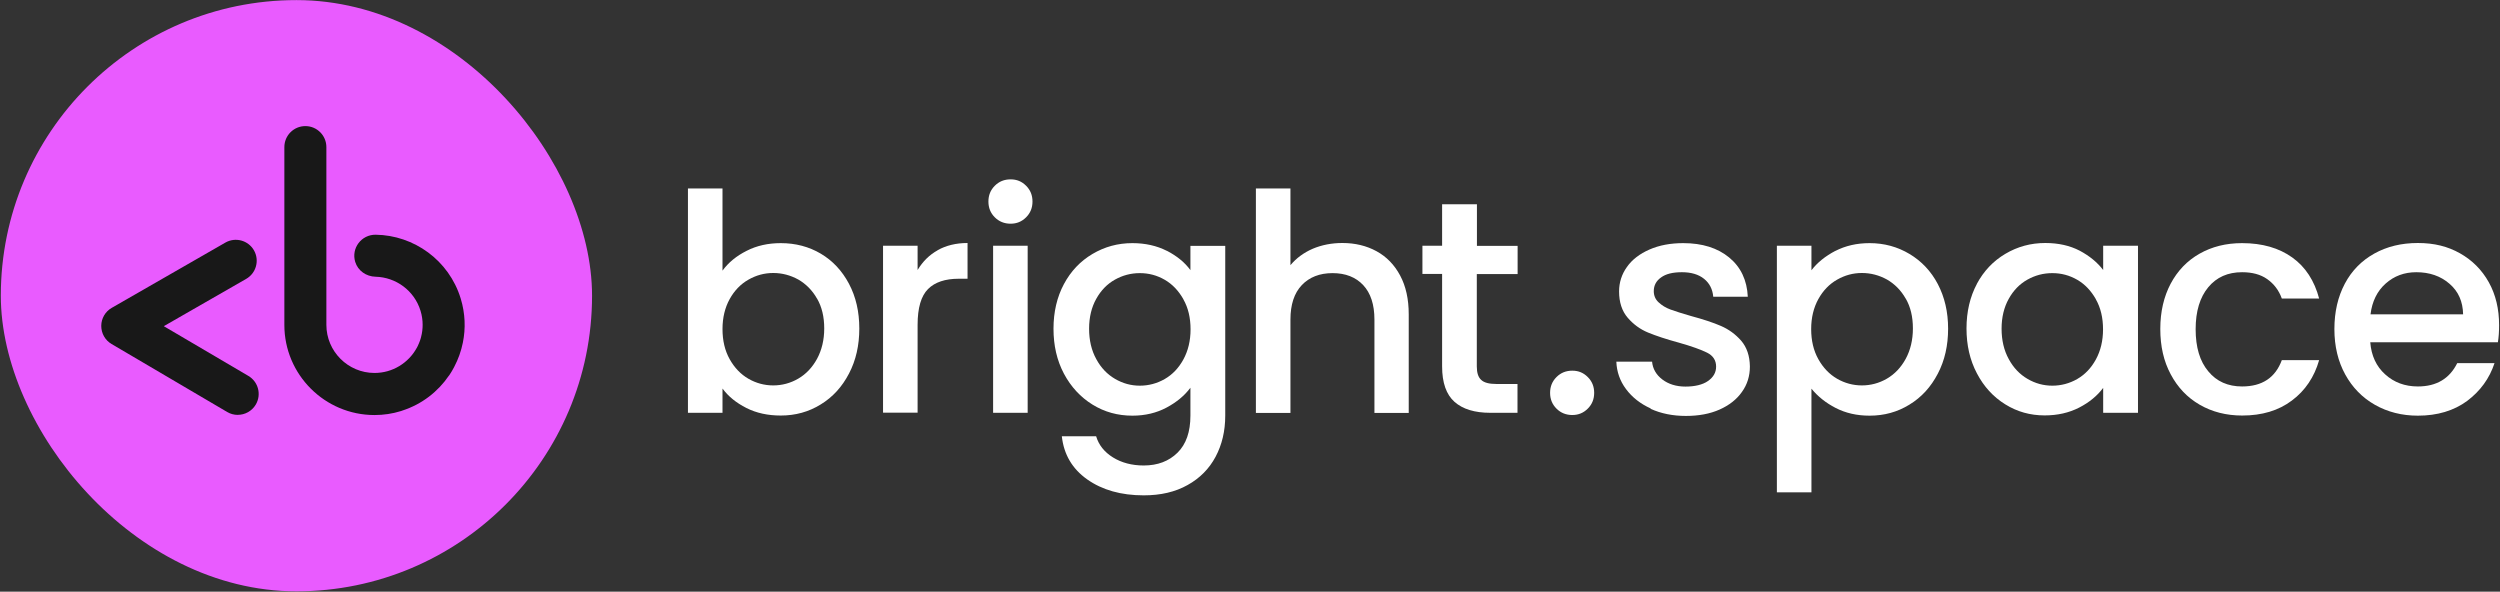 <svg xmlns="http://www.w3.org/2000/svg" width="2700" height="639" viewBox="0 0 2700 639" fill="none"><rect x="0" y="0" width="2700" height="639" fill="#333333" stroke="none"/><rect x="0.885" y="0.103" width="638.533" height="638.533" rx="319.267" fill="#E95BFF"></rect><path d="M484.869 405.721C485.029 405.521 485.149 405.321 485.309 405.08C485.871 404.238 486.392 403.397 486.913 402.595C487.273 402.034 487.634 401.473 487.955 400.912C488.275 400.391 488.556 399.87 488.837 399.349C489.358 398.427 489.879 397.545 490.36 396.623C490.48 396.423 490.56 396.182 490.68 395.982C494.889 387.966 498.015 379.309 499.859 370.17C503.025 354.78 502.464 338.387 497.534 322.315C484.828 280.912 446.873 254.058 405.75 253.497C390.32 253.297 379.137 268.086 383.626 282.836C386.592 292.495 395.57 298.627 405.63 298.868C427.394 299.389 447.434 313.657 454.167 335.621C455.73 340.671 456.452 345.802 456.452 350.852C456.452 355.301 455.891 359.629 454.808 363.758C454.768 363.958 454.688 364.198 454.648 364.399C454.488 365 454.327 365.561 454.167 366.122C454.047 366.523 453.887 366.924 453.766 367.325C453.646 367.685 453.526 368.086 453.366 368.447C453.205 368.888 453.045 369.329 452.845 369.77C452.724 370.13 452.564 370.451 452.444 370.812C452.283 371.212 452.123 371.573 451.923 371.974C451.762 372.375 451.562 372.776 451.402 373.176C451.281 373.457 451.121 373.738 451.001 374.018C450.76 374.499 450.52 375.02 450.239 375.501C450.159 375.621 450.079 375.782 449.999 375.902C441.141 391.934 424.067 402.796 404.468 402.796C375.811 402.796 352.484 379.469 352.484 350.812V158.868C352.484 146.363 342.344 136.183 329.799 136.183C317.253 136.183 307.113 146.323 307.113 158.868V350.972C307.113 404.599 350.8 448.247 404.468 448.247C414.408 448.247 423.987 446.764 433.005 443.958C433.005 443.958 433.165 443.918 433.245 443.878C433.726 443.717 434.167 443.557 434.608 443.397C455.81 436.503 473.085 422.916 484.788 405.721H484.869Z" fill="#181818"></path><path d="M256.762 448.079C252.87 448.079 248.936 447.074 245.337 444.94L120.49 371.527C113.542 367.467 109.357 360.017 109.357 351.939C109.399 343.903 113.71 336.453 120.699 332.477L243.411 261.994C254.251 255.8 268.021 259.525 274.257 270.323C280.451 281.163 276.726 294.934 265.928 301.17L176.907 352.274L268.23 405.973C278.986 412.293 282.586 426.147 276.266 436.904C272.039 444.061 264.505 448.037 256.762 448.037V448.079Z" fill="#181818"></path><path d="M806.36 270.893C817.346 265.259 829.74 262.583 843.261 262.583C859.177 262.583 873.684 266.386 886.501 273.991C899.317 281.597 909.458 292.442 916.923 306.526C924.388 320.611 928.05 336.667 928.05 354.836C928.05 373.005 924.388 389.202 916.923 403.428C909.458 417.794 899.317 428.92 886.36 436.808C873.402 444.836 859.036 448.78 843.261 448.78C829.318 448.78 816.923 446.103 806.078 440.611C795.233 435.118 786.642 428.216 780.304 419.625V445.822H742.98V203.569H780.304V292.301C786.642 283.569 795.374 276.386 806.36 270.893ZM882.416 322.583C877.346 313.569 870.444 306.667 862.134 301.879C853.684 297.231 844.67 294.836 835.092 294.836C825.515 294.836 816.782 297.231 808.332 302.019C799.881 306.808 793.121 313.85 788.05 323.005C782.98 332.16 780.304 343.005 780.304 355.4C780.304 367.794 782.839 378.639 788.05 387.935C793.261 397.23 800.022 404.273 808.332 409.061C816.642 413.85 825.656 416.244 835.092 416.244C844.529 416.244 853.684 413.85 862.134 408.92C870.585 403.991 877.346 396.808 882.416 387.512C887.486 378.076 890.163 367.23 890.163 354.695C890.163 342.16 887.627 331.456 882.416 322.442V322.583Z" fill="white"></path><path d="M1012.7 270.189C1021.71 265.119 1032.56 262.443 1044.95 262.443V301.034H1035.51C1020.87 301.034 1009.74 304.696 1002.28 312.161C994.81 319.626 991.008 332.443 991.008 350.752V445.682H953.684V265.4H991.008V291.598C996.501 282.443 1003.68 275.26 1012.84 270.189H1012.7Z" fill="white"></path><path d="M1074.39 234.696C1069.74 230.048 1067.49 224.415 1067.49 217.654C1067.49 210.894 1069.74 205.26 1074.39 200.612C1079.03 195.964 1084.67 193.711 1091.43 193.711C1098.19 193.711 1103.54 195.964 1108.19 200.612C1112.84 205.26 1115.09 210.894 1115.09 217.654C1115.09 224.415 1112.84 230.048 1108.19 234.696C1103.54 239.344 1098.05 241.598 1091.43 241.598C1084.81 241.598 1079.03 239.344 1074.39 234.696ZM1109.88 265.4V445.822H1072.56V265.4H1109.88Z" fill="white"></path><path d="M1260.3 270.894C1271.15 276.527 1279.6 283.429 1285.65 291.739V265.541H1323.26V448.921C1323.26 465.541 1319.74 480.33 1312.84 493.287C1305.94 506.245 1295.8 516.527 1282.56 523.851C1269.32 531.315 1253.54 534.977 1235.23 534.977C1210.73 534.977 1190.44 529.203 1174.25 517.794C1158.05 506.386 1148.89 490.752 1146.78 471.175H1183.82C1186.64 480.611 1192.7 488.217 1201.99 493.992C1211.29 499.766 1222.42 502.724 1235.23 502.724C1250.3 502.724 1262.42 498.076 1271.71 488.921C1281.01 479.766 1285.65 466.386 1285.65 448.921V418.78C1279.32 427.231 1270.73 434.414 1259.88 440.189C1249.04 445.963 1236.78 448.921 1222.98 448.921C1207.2 448.921 1192.84 444.978 1179.88 436.949C1166.92 428.921 1156.64 417.795 1149.04 403.569C1141.43 389.203 1137.77 373.006 1137.77 354.978C1137.77 336.95 1141.57 320.753 1149.04 306.809C1156.5 292.865 1166.78 282.02 1179.88 274.274C1192.98 266.527 1207.2 262.584 1222.98 262.584C1236.92 262.584 1249.32 265.401 1260.16 270.894H1260.3ZM1278.05 323.147C1272.84 313.992 1266.22 306.95 1257.91 302.161C1249.6 297.372 1240.73 294.978 1231.01 294.978C1221.29 294.978 1212.42 297.372 1204.11 302.02C1195.8 306.668 1189.04 313.57 1183.96 322.724C1178.89 331.738 1176.22 342.584 1176.22 354.978C1176.22 367.372 1178.75 378.358 1183.96 387.795C1189.04 397.231 1195.8 404.273 1204.25 409.203C1212.7 414.133 1221.57 416.527 1231.01 416.527C1240.44 416.527 1249.6 414.133 1257.91 409.344C1266.22 404.555 1272.98 397.513 1278.05 388.217C1283.12 378.921 1285.8 368.076 1285.8 355.682C1285.8 343.288 1283.26 332.443 1278.05 323.288V323.147Z" fill="white"></path><path d="M1486.64 271.315C1497.48 277.231 1505.94 285.963 1512.13 297.512C1518.33 309.062 1521.43 323.005 1521.43 339.484V445.963H1484.39V345.118C1484.39 328.921 1480.3 316.526 1472.27 307.935C1464.25 299.343 1453.12 294.977 1439.17 294.977C1425.23 294.977 1414.1 299.343 1405.94 307.935C1397.77 316.526 1393.68 328.921 1393.68 345.118V445.963H1356.36V203.569H1393.68V286.386C1400.02 278.78 1408.05 272.865 1417.77 268.639C1427.48 264.555 1438.19 262.442 1449.74 262.442C1463.54 262.442 1475.79 265.4 1486.64 271.315Z" fill="white"></path><path d="M1594.95 295.964V395.823C1594.95 402.584 1596.5 407.513 1599.74 410.33C1602.84 413.288 1608.33 414.696 1615.94 414.696H1638.89V445.823H1609.46C1592.7 445.823 1579.74 441.879 1570.86 433.992C1561.99 426.105 1557.48 413.429 1557.48 395.682V295.823H1536.22V265.401H1557.48V220.612H1595.09V265.542H1639.03V295.964H1595.09H1594.95Z" fill="white"></path><path d="M1681.01 441.316C1676.36 436.668 1674.1 431.034 1674.1 424.274C1674.1 417.513 1676.36 411.88 1681.01 407.232C1685.65 402.584 1691.29 400.33 1698.05 400.33C1704.81 400.33 1710.16 402.584 1714.81 407.232C1719.46 411.88 1721.71 417.513 1721.71 424.274C1721.71 431.034 1719.46 436.668 1714.81 441.316C1710.16 445.964 1704.67 448.218 1698.05 448.218C1691.43 448.218 1685.65 445.964 1681.01 441.316Z" fill="white"></path><path d="M1782.84 441.175C1771.57 436.104 1762.7 429.062 1756.08 420.189C1749.46 411.316 1746.08 401.457 1745.65 390.612H1784.24C1784.95 398.217 1788.61 404.696 1795.23 409.766C1801.85 414.837 1810.3 417.513 1820.3 417.513C1830.3 417.513 1838.89 415.541 1844.67 411.457C1850.44 407.372 1853.4 402.302 1853.4 395.964C1853.4 389.203 1850.16 384.133 1843.68 380.893C1837.2 377.654 1827.06 373.992 1813.12 370.048C1799.6 366.386 1788.61 362.724 1780.02 359.203C1771.43 355.682 1764.1 350.33 1757.91 343.147C1751.71 335.964 1748.61 326.386 1748.61 314.696C1748.61 305.119 1751.43 296.246 1757.06 288.358C1762.7 280.33 1770.86 274.133 1781.43 269.485C1791.99 264.837 1804.24 262.584 1817.91 262.584C1838.47 262.584 1854.95 267.795 1867.48 278.077C1880.02 288.358 1886.78 302.584 1887.62 320.471H1850.3C1849.6 312.443 1846.36 305.964 1840.44 301.175C1834.53 296.386 1826.5 293.992 1816.5 293.992C1806.5 293.992 1799.17 295.823 1793.96 299.626C1788.75 303.288 1786.08 308.217 1786.08 314.415C1786.08 319.203 1787.77 323.288 1791.29 326.527C1794.81 329.767 1799.03 332.443 1804.1 334.274C1809.17 336.105 1816.5 338.499 1826.36 341.316C1839.46 344.837 1850.16 348.358 1858.61 352.02C1867.06 355.682 1874.24 360.893 1880.44 367.936C1886.5 374.978 1889.74 384.274 1889.88 395.823C1889.88 406.104 1887.06 415.259 1881.29 423.287C1875.65 431.316 1867.62 437.654 1857.2 442.302C1846.78 446.949 1834.67 449.203 1820.72 449.203C1806.78 449.203 1793.82 446.668 1782.55 441.456L1782.84 441.175Z" fill="white"></path><path d="M1982.13 271.034C1993.12 265.401 2005.37 262.584 2019.17 262.584C2034.95 262.584 2049.31 266.527 2062.27 274.274C2075.23 282.02 2085.51 292.865 2092.84 306.809C2100.16 320.753 2103.96 336.809 2103.96 354.978C2103.96 373.147 2100.3 389.344 2092.84 403.569C2085.37 417.935 2075.23 429.062 2062.27 436.949C2049.31 444.978 2034.95 448.921 2019.17 448.921C2005.37 448.921 1993.26 446.104 1982.55 440.611C1971.85 435.118 1963.12 428.076 1956.36 419.766V531.738H1919.03V265.401H1956.36V291.879C1962.69 283.57 1971.29 276.668 1982.27 270.894L1982.13 271.034ZM2058.19 322.584C2053.12 313.569 2046.22 306.668 2037.91 301.879C2029.46 297.232 2020.44 294.837 2010.86 294.837C2001.29 294.837 1992.55 297.232 1984.1 302.02C1975.65 306.809 1968.89 313.851 1963.82 323.006C1958.75 332.161 1956.07 343.006 1956.07 355.4C1956.07 367.795 1958.61 378.64 1963.82 387.935C1969.03 397.231 1975.79 404.273 1984.1 409.062C1992.41 413.851 2001.43 416.245 2010.86 416.245C2020.3 416.245 2029.46 413.851 2037.91 408.921C2046.36 403.992 2053.12 396.809 2058.19 387.513C2063.26 378.076 2065.93 367.231 2065.93 354.696C2065.93 342.161 2063.4 331.457 2058.19 322.443V322.584Z" fill="white"></path><path d="M2134.95 306.668C2142.41 292.724 2152.69 281.879 2165.79 274.133C2178.89 266.386 2193.12 262.443 2208.89 262.443C2223.12 262.443 2235.51 265.26 2246.07 270.753C2256.64 276.386 2265.09 283.288 2271.43 291.598V265.4H2309.03V445.822H2271.43V418.921C2265.09 427.372 2256.5 434.555 2245.51 440.189C2234.52 445.822 2222.13 448.639 2208.19 448.639C2192.69 448.639 2178.47 444.696 2165.65 436.668C2152.69 428.639 2142.55 417.513 2135.09 403.287C2127.48 388.921 2123.82 372.724 2123.82 354.696C2123.82 336.668 2127.62 320.471 2135.09 306.527L2134.95 306.668ZM2263.54 323.147C2258.33 313.992 2251.71 306.95 2243.4 302.161C2235.09 297.372 2226.21 294.978 2216.5 294.978C2206.78 294.978 2197.9 297.372 2189.59 302.02C2181.29 306.668 2174.52 313.569 2169.45 322.724C2164.38 331.738 2161.71 342.583 2161.71 354.978C2161.71 367.372 2164.24 378.358 2169.45 387.794C2174.52 397.231 2181.29 404.273 2189.74 409.203C2198.19 414.132 2207.06 416.527 2216.5 416.527C2225.93 416.527 2235.09 414.132 2243.4 409.344C2251.71 404.555 2258.47 397.513 2263.54 388.217C2268.61 378.921 2271.28 368.076 2271.28 355.682C2271.28 343.288 2268.75 332.443 2263.54 323.288V323.147Z" fill="white"></path><path d="M2344.24 306.527C2351.71 292.443 2362.13 281.598 2375.51 273.992C2388.89 266.387 2404.1 262.584 2421.43 262.584C2443.26 262.584 2461.29 267.795 2475.65 278.077C2490.02 288.358 2499.59 303.288 2504.67 322.443H2464.38C2461.14 313.429 2455.79 306.527 2448.61 301.457C2441.43 296.386 2432.41 293.992 2421.43 293.992C2406.07 293.992 2393.96 299.344 2384.95 310.189C2375.93 321.034 2371.29 336.105 2371.29 355.541C2371.29 374.978 2375.79 390.189 2384.95 401.034C2393.96 412.02 2406.21 417.372 2421.43 417.372C2443.12 417.372 2457.34 407.935 2464.38 388.921H2504.67C2499.45 407.231 2489.59 421.879 2475.23 432.583C2460.86 443.428 2442.98 448.78 2421.57 448.78C2404.38 448.78 2389.03 444.837 2375.65 437.09C2362.27 429.344 2351.85 418.358 2344.38 404.273C2336.78 390.189 2333.12 373.851 2333.12 355.26C2333.12 336.668 2336.92 320.33 2344.38 306.246L2344.24 306.527Z" fill="white"></path><path d="M2697.76 369.626H2559.88C2561 383.992 2566.35 395.682 2575.93 404.273C2585.51 413.006 2597.34 417.372 2611.28 417.372C2631.42 417.372 2645.51 408.921 2653.82 392.161H2694.1C2688.61 408.78 2678.75 422.301 2664.52 433.006C2650.16 443.569 2632.41 448.921 2611.28 448.921C2594.1 448.921 2578.61 444.977 2564.95 437.231C2551.28 429.485 2540.58 418.499 2532.83 404.414C2525.09 390.33 2521.14 373.992 2521.14 355.4C2521.14 336.809 2524.95 320.471 2532.41 306.386C2539.88 292.302 2550.58 281.457 2564.24 273.851C2577.9 266.246 2593.54 262.443 2611.28 262.443C2629.03 262.443 2643.54 266.105 2656.78 273.569C2670.02 281.034 2680.44 291.457 2687.9 304.837C2695.37 318.217 2699.03 333.71 2699.03 351.175C2699.03 357.935 2698.61 364.133 2697.76 369.485V369.626ZM2660.16 339.485C2659.88 325.682 2655.09 314.696 2645.37 306.386C2635.79 298.076 2623.82 293.992 2609.59 293.992C2596.64 293.992 2585.65 298.076 2576.5 306.245C2567.34 314.414 2561.85 325.541 2560.16 339.485H2660.02H2660.16Z" fill="white"></path></svg>